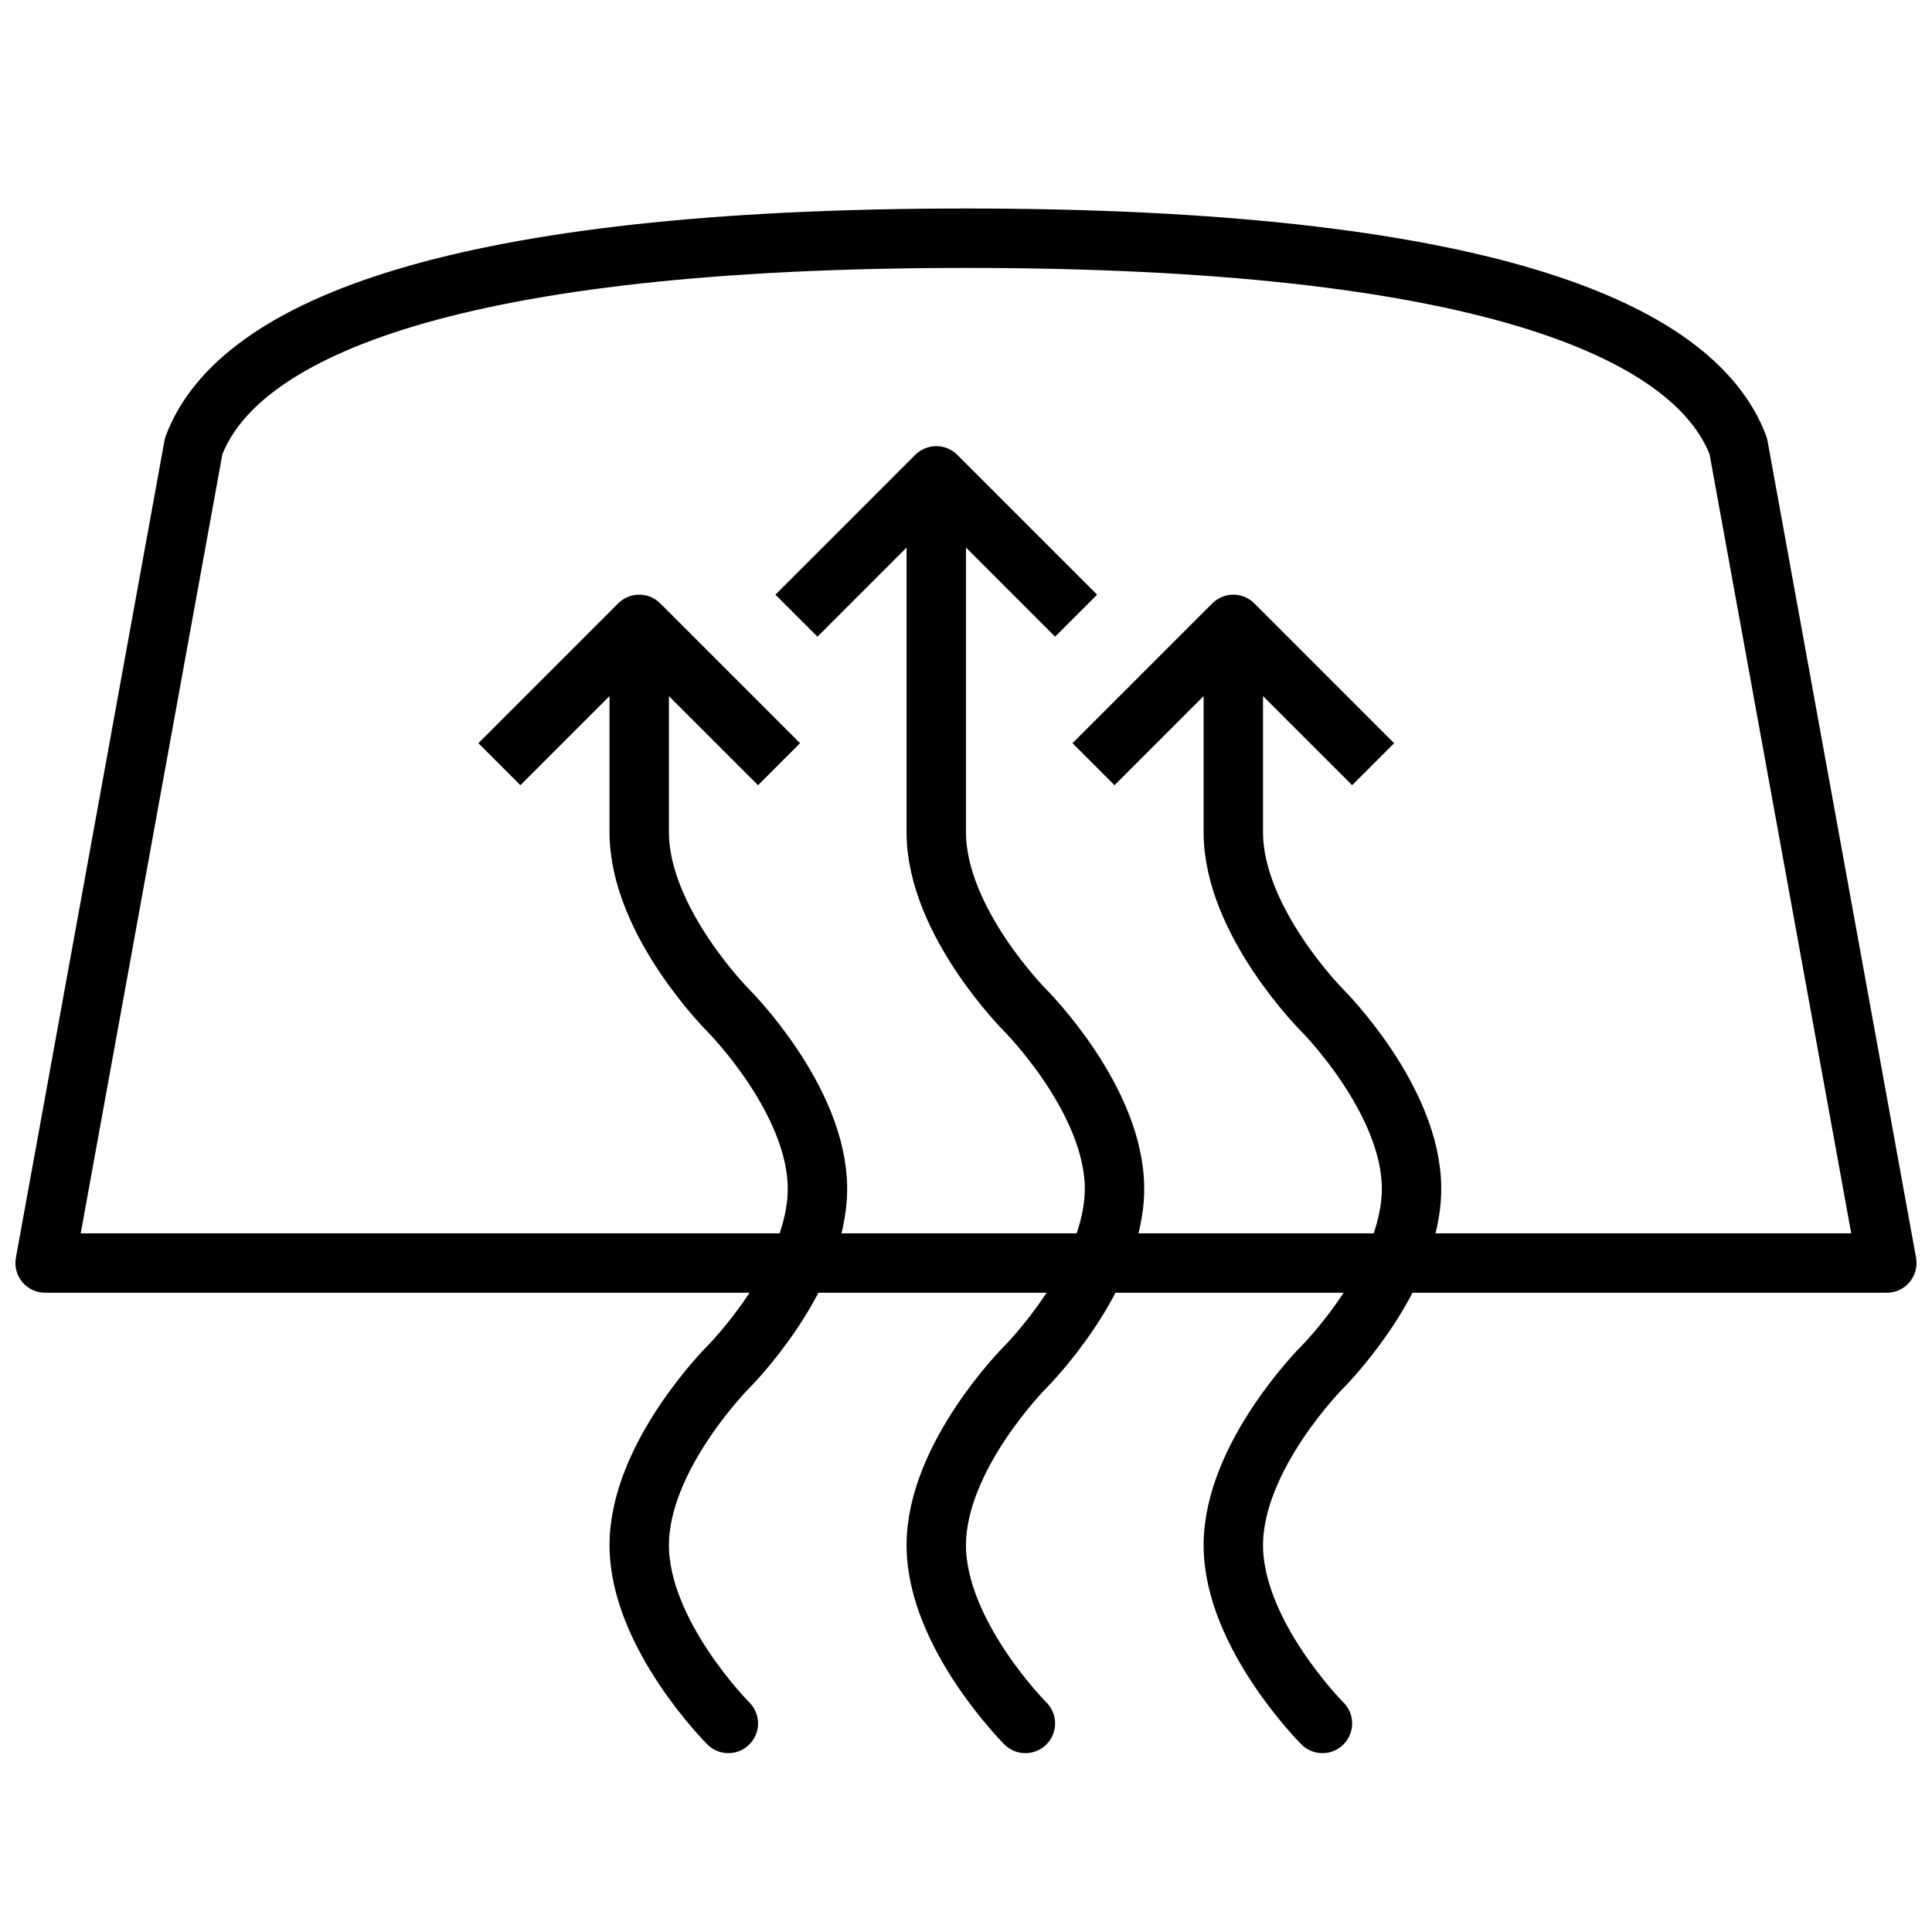 <?xml version="1.0" encoding="UTF-8"?>
<!-- Uploaded to: SVG Repo, www.svgrepo.com, Generator: SVG Repo Mixer Tools -->
<svg width="800px" height="800px" version="1.1" viewBox="144 144 512 512" xmlns="http://www.w3.org/2000/svg">
 <g fill="none" stroke="#000000" stroke-linejoin="round" stroke-miterlimit="10" stroke-width="4">
  <path transform="matrix(3.936 0 0 3.936 148.09 148.09)" d="m126 84-10-55c-3-8-17.8-14-52-14-34.2 0-49 6-52 14l-10.001 55zm0 0" stroke-linecap="round"/>
  <path transform="matrix(3.936 0 0 3.936 148.09 148.09)" d="m54 39 8-8 8 8" stroke-linecap="square"/>
  <path transform="matrix(3.936 0 0 3.936 148.09 148.09)" d="m62 33v22c0 6 6 12 6 12s6 6 6 12c0 6-6 12-6 12s-6 6-6 12c0 6 6 12 6 12" stroke-linecap="round"/>
  <path transform="matrix(3.936 0 0 3.936 148.09 148.09)" d="m34 49 8-8 8 8" stroke-linecap="square"/>
  <path transform="matrix(3.936 0 0 3.936 148.09 148.09)" d="m42 42v13c0 6 6 12 6 12s6 6 6 12c0 6-6 12-6 12s-6 6-6 12c0 6 6 12 6 12" stroke-linecap="round"/>
  <path transform="matrix(3.936 0 0 3.936 148.09 148.09)" d="m74 49 8-8 8 8" stroke-linecap="square"/>
  <path transform="matrix(3.936 0 0 3.936 148.09 148.09)" d="m82 42v13c0 6 6 12 6 12s6 6 6 12c0 6-6 12-6 12s-6 6-6 12c0 6 6 12 6 12" stroke-linecap="round"/>
 </g>
</svg>